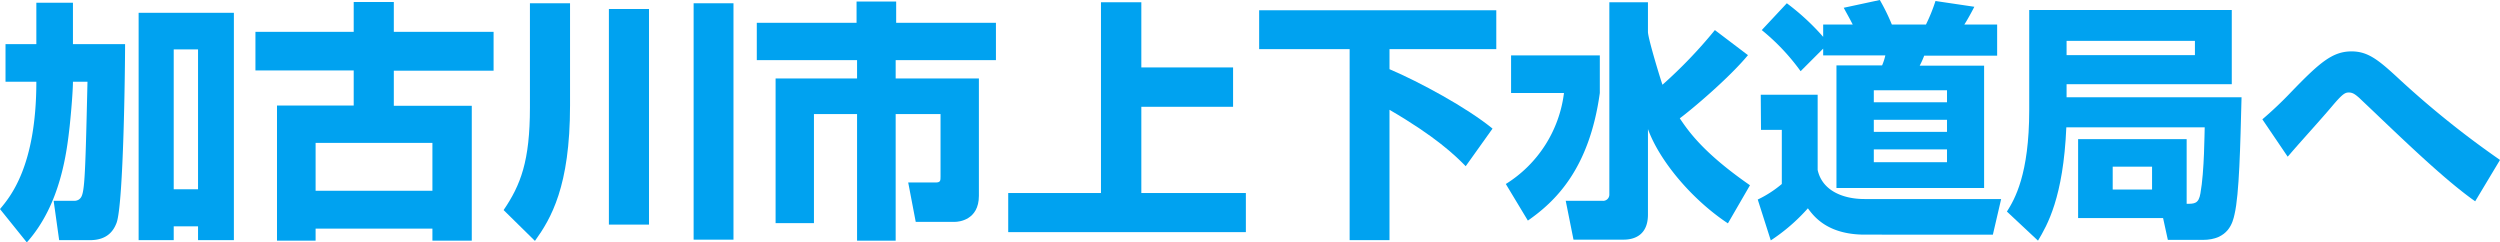 <svg xmlns="http://www.w3.org/2000/svg" viewBox="0 0 498.65 48.35"><path d="M-24.95,41.7c2-2.4,7.25-8.5,7.25-25.4h-6.15V8.8h6.15V.55h7.3V8.8H0C0,13.35-.3,40.7-1.7,44.45-2.25,45.9-3.45,47.9-7,47.9h-6.15l-1.1-7.85h3.95a1.76,1.76,0,0,0,1-.2C-8.1,39.05-8,38.3-7.5,16.3h-2.9c0,1.45-.25,4.95-.65,8.85-.55,4.85-1.7,15.55-8.55,23.2ZM2.7,2.55h19V47.9H14.55V45.15H9.7V47.9h-7Zm7,7.3v27.9h4.85V9.85Z" transform="translate(24.95)" style="fill:#00a2f0"/><path d="M53.6,14.1v7H69.15V48H61.3v-2.4H38V48h-7.7V21.05H45.6v-7H26V6.35H45.6V.4h8V6.35H73.5V14.1ZM38,28.5v9.55H61.3V28.5Z" transform="translate(24.95)" style="fill:#00a2f0"/><path d="M80.75.65h8v20.4c0,16.15-3.8,22.55-7,27L75.5,41.9c3.4-5,5.25-9.75,5.25-20.45ZM96.5,1.8h8v43h-8ZM113.4.65h7.95V47.8H113.4Z" transform="translate(24.95)" style="fill:#00a2f0"/><path d="M145.9.3h7.9V4.55h19.9V12h-20v3.65h16.6v23.4c0,4.9-4.1,5.2-4.75,5.2h-7.85l-1.5-7.85h5.45c1,0,1-.35,1-1.25V22.75h-8.95V48H146V22.75H137.4V44.5h-7.65V15.65H146V12H126V4.55h19.9Z" transform="translate(24.95)" style="fill:#00a2f0"/><path d="M202.7.45v13H221v7.85H202.7v17.2h20.85v7.8h-47.4v-7.8h18.5V.45Z" transform="translate(24.95)" style="fill:#00a2f0"/><path d="M226.2,2.05h47.3V9.8H252.2v4c6,2.55,15.5,7.7,20.55,11.85l-5.35,7.5c-2.15-2.2-6-5.9-15.2-11.25v26h-7.95V9.8H226.2Z" transform="translate(24.95)" style="fill:#00a2f0"/><path d="M276.45,11.05h17.7v7.5c-2.1,15.2-8.9,21.65-14.35,25.45l-4.4-7.3A25,25,0,0,0,287,18.55H276.45Zm27.3-4.7c0,1.35,2.75,10.25,2.9,10.55A93.72,93.72,0,0,0,317.1,6L323.7,11c-3.85,4.65-11.3,10.9-13.6,12.6,1.75,2.6,4.7,6.9,14,13.35l-4.4,7.6c-7.05-4.65-13.6-12.35-15.95-18.8V42.8c0,4.05-2.65,5-4.85,5h-10l-1.55-7.75h7.3a1.24,1.24,0,0,0,1.4-1.25V.45h7.7Z" transform="translate(24.95)" style="fill:#00a2f0"/><path d="M326.25,18.9H337.6v15c.9,4.1,5,5.8,9.35,5.8H374.2l-1.65,7.1H347c-7.5,0-10.2-3.7-11.35-5.25a37.08,37.08,0,0,1-7.4,6.4l-2.6-8.15a22.26,22.26,0,0,0,4.8-3.1V25.9h-4.15ZM338.7,9.7l-4.5,4.5A42.57,42.57,0,0,0,326.45,6l5-5.35a47.08,47.08,0,0,1,7.25,6.7V4.9h5.9c-.85-1.65-1-1.85-1.8-3.35L350,0a40.45,40.45,0,0,1,2.4,4.9h6.8A34.24,34.24,0,0,0,361.1.2l7.75,1.15c-.4.8-1.4,2.65-2,3.55h6.55v6.2H358.85a17,17,0,0,1-.9,2H370.8V37.5H341.35V13.05h9.1a11.14,11.14,0,0,0,.65-2H338.7ZM348.8,18v2.4h14.6V18Zm0,5.9v2.4h14.6V23.9Zm0,5.9v2.55h14.6V29.8Z" transform="translate(24.95)" style="fill:#00a2f0"/><path d="M411.2,40.65c1.55,0,2.4,0,2.75-2.1.8-4.4.8-12.25.85-13.15H387.2c-.6,14-3.8,19.5-5.65,22.6l-6.2-5.8c1.55-2.45,4.45-7.4,4.45-20.25V2h40.4v14.8H387.25V19.4h34.9c-.25,9.7-.45,19.3-1.4,23.35-.35,1.6-1.2,5.1-6.35,5.1h-6.95l-.95-4.35H389.55V27.75H411.2ZM387.25,8.15V11h25.6V8.15Zm9.2,25.1V37.8h7.85V33.25Z" transform="translate(24.95)" style="fill:#00a2f0"/><path d="M468.75,40.15c-5.5-3.85-12.9-10.9-19-16.7-1.35-1.3-3.95-3.75-4.1-3.9-.85-.75-1.35-1.1-2.1-1.1s-1.25.25-3.4,2.8-5.85,6.6-8.1,9.2c-.2.25-.6.7-.7.8L426.3,23.8a75.71,75.71,0,0,0,5.75-5.45c5.7-5.9,8.25-8.1,12.05-8.1,3.25,0,5.35,1.7,9.2,5.25a184.16,184.16,0,0,0,20.4,16.4Z" transform="translate(24.95)" style="fill:#00a2f0"/></svg>